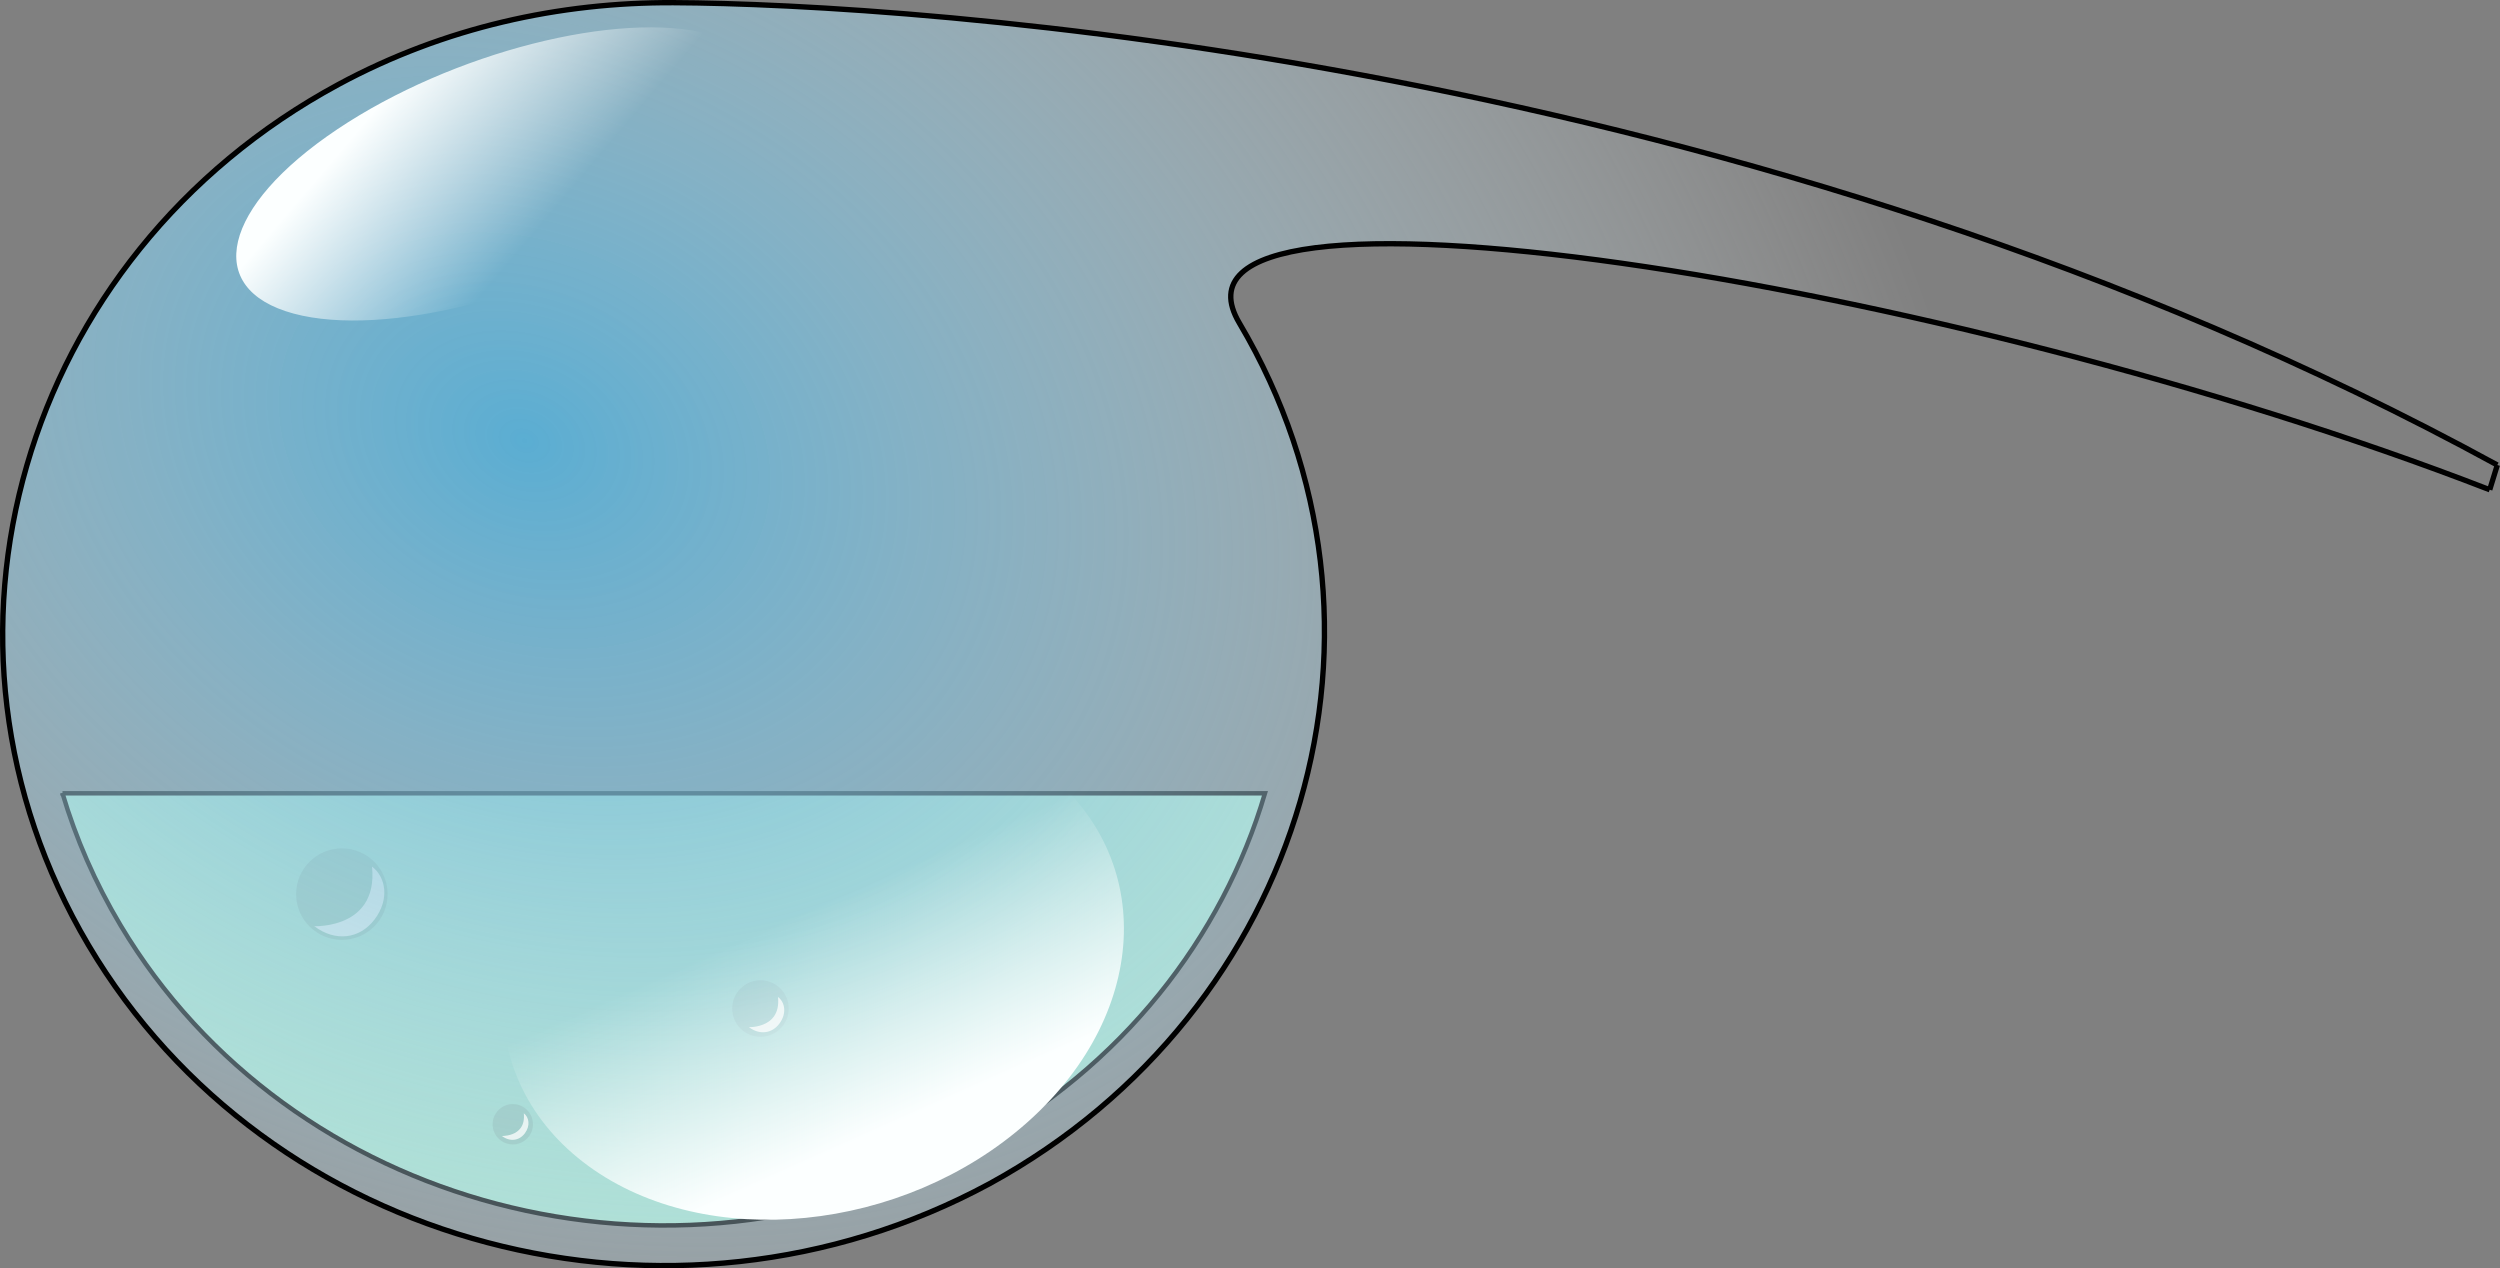 <?xml version="1.0" encoding="UTF-8" standalone="no"?>
<!-- Created with Inkscape (http://www.inkscape.org/) -->
<svg
   xmlns:dc="http://purl.org/dc/elements/1.1/"
   xmlns:cc="http://creativecommons.org/ns#"
   xmlns:rdf="http://www.w3.org/1999/02/22-rdf-syntax-ns#"
   xmlns:svg="http://www.w3.org/2000/svg"
   xmlns="http://www.w3.org/2000/svg"
   xmlns:xlink="http://www.w3.org/1999/xlink"
   xmlns:sodipodi="http://sodipodi.sourceforge.net/DTD/sodipodi-0.dtd"
   xmlns:inkscape="http://www.inkscape.org/namespaces/inkscape"
   id="svg2"
   sodipodi:version="0.32"
   inkscape:version="0.46+devel"
   width="520.399"
   height="264.007"
   sodipodi:docname="retorte.svg"
   version="1.0"
   inkscape:output_extension="org.inkscape.output.svg.inkscape">
  <rect width="100%" height="100%" fill="#808080" stroke="none"/>
  <defs
     id="defs5">
    <inkscape:perspective
       sodipodi:type="inkscape:persp3d"
       inkscape:vp_x="0 : 132.00368 : 1"
       inkscape:vp_y="0 : 1000 : 0"
       inkscape:vp_z="520.39862 : 132.00368 : 1"
       inkscape:persp3d-origin="260.19931 : 88.002452 : 1"
       id="perspective29" />
    <linearGradient
       id="linearGradient2275">
      <stop
         style="stop-color: rgb(90, 173, 210); stop-opacity: 1;"
         offset="0"
         id="stop2277" />
      <stop
         style="stop-color: rgb(252, 255, 255); stop-opacity: 0;"
         offset="1"
         id="stop2279" />
    </linearGradient>
    <linearGradient
       id="linearGradient2281">
      <stop
         style="stop-color: rgb(252, 255, 255); stop-opacity: 1;"
         offset="0"
         id="stop2283" />
      <stop
         style="stop-color: rgb(252, 255, 255); stop-opacity: 0;"
         offset="1"
         id="stop2285" />
    </linearGradient>
    <radialGradient
       inkscape:collect="always"
       xlink:href="#linearGradient2275"
       id="radialGradient2920"
       gradientUnits="userSpaceOnUse"
       gradientTransform="matrix(2.321,1.214,-1.016,1.772,-709.161,-1198.993)"
       cx="516.527"
       cy="374.528"
       fx="516.527"
       fy="374.528"
       r="121.126" />
    <linearGradient
       inkscape:collect="always"
       xlink:href="#linearGradient2281"
       id="linearGradient2922"
       gradientUnits="userSpaceOnUse"
       x1="454.785"
       y1="346.696"
       x2="476.51"
       y2="386.109" />
    <linearGradient
       inkscape:collect="always"
       xlink:href="#linearGradient2281"
       id="linearGradient2924"
       gradientUnits="userSpaceOnUse"
       x1="604.763"
       y1="550.665"
       x2="599.245"
       y2="499.387" />
    <radialGradient
       inkscape:collect="always"
       xlink:href="#linearGradient2275"
       id="radialGradient2951"
       gradientUnits="userSpaceOnUse"
       gradientTransform="matrix(2.321,1.214,-1.016,1.772,-709.161,-1198.993)"
       cx="516.527"
       cy="374.528"
       fx="516.527"
       fy="374.528"
       r="121.126" />
    <linearGradient
       inkscape:collect="always"
       xlink:href="#linearGradient2281"
       id="linearGradient2953"
       gradientUnits="userSpaceOnUse"
       x1="454.785"
       y1="346.696"
       x2="476.51"
       y2="386.109" />
    <linearGradient
       inkscape:collect="always"
       xlink:href="#linearGradient2281"
       id="linearGradient2955"
       gradientUnits="userSpaceOnUse"
       x1="604.763"
       y1="550.665"
       x2="599.245"
       y2="499.387" />
  </defs>
  <sodipodi:namedview
     inkscape:window-height="700"
     inkscape:window-width="1024"
     inkscape:pageshadow="2"
     inkscape:pageopacity="0.0"
     borderopacity="1.0"
     bordercolor="#666666"
     pagecolor="#ffffff"
     id="base"
     inkscape:zoom="0.89231428"
     inkscape:cx="292.67287"
     inkscape:cy="64.049539"
     inkscape:window-x="0"
     inkscape:window-y="27"
     inkscape:current-layer="g2939"
     showgrid="false"
     showguides="false"
     inkscape:object-nodes="true" />
  <g
     id="g2939">
    <path
       id="path2352"
       d="m 13.006,165.126 c 2.776,9.38 6.782,18.598 12.069,27.454 35.326,59.166 114.651,80.011 177.082,46.532 l 0.611,-0.32 c 30.81,-16.73 51.677,-43.61 60.549,-73.665 l -250.311,0 z"
       style="fill:#a5dfc9;fill-opacity:1;fill-rule:nonzero;stroke:#000000;stroke-width:0.931;stroke-linecap:butt;stroke-opacity:1" />
    <path
       d="m 80.689,186.12 c 0,5.258 -4.268,9.526 -9.526,9.526 -5.258,0 -9.526,-4.268 -9.526,-9.526 0,-5.258 4.268,-9.526 9.526,-9.526 5.258,0 9.526,4.268 9.526,9.526 z"
       sodipodi:ry="9.5257921"
       sodipodi:rx="9.5257921"
       sodipodi:cy="186.12"
       sodipodi:cx="71.163269"
       id="path2926"
       style="opacity:0.17;fill:#4d4d4d;fill-opacity:1;fill-rule:nonzero;stroke:none"
       sodipodi:type="arc" />
    <path
       d="m 110.947,234.029 c 0,2.32 -1.883,4.203 -4.203,4.203 -2.32,0 -4.203,-1.883 -4.203,-4.203 0,-2.32 1.883,-4.203 4.203,-4.203 2.32,0 4.203,1.883 4.203,4.203 z"
       sodipodi:ry="4.2025552"
       sodipodi:rx="4.2025552"
       sodipodi:cy="234.02913"
       sodipodi:cx="106.7449"
       id="path2930"
       style="opacity:0.17;fill:#4d4d4d;fill-opacity:1;fill-rule:nonzero;stroke:none"
       sodipodi:type="arc" />
    <path
       d="m 164.18,209.934 c 0,3.248 -2.636,5.884 -5.884,5.884 -3.248,0 -5.884,-2.636 -5.884,-5.884 0,-3.248 2.636,-5.884 5.884,-5.884 3.248,0 5.884,2.636 5.884,5.884 z"
       sodipodi:ry="5.8835773"
       sodipodi:rx="5.8835773"
       sodipodi:cy="209.93448"
       sodipodi:cx="158.29625"
       id="path2928"
       style="opacity:0.17;fill:#4d4d4d;fill-opacity:1;fill-rule:nonzero;stroke:none"
       sodipodi:type="arc" />
    <path
       sodipodi:nodetypes="cscc"
       id="path2932"
       d="m 77.439,180.39 c 2.862,2.146 3.706,6.766 0.553,10.973 -3.154,4.207 -8.288,4.642 -12.495,1.488 -2.203,-0.258 13.37,1.583 11.942,-12.462 z"
       style="opacity:0.75;fill:#ffffff;fill-opacity:1;fill-rule:nonzero;stroke:none" />
    <path
       sodipodi:nodetypes="csssccccc"
       id="path2270"
       d="M 519.841,96.797 C 364.02,11.639 188.841,0.783 140.17,0.559 116.522,0.45 92.476,5.677 70.42,17.596 4.297,53.329 -19.002,133.581 18.414,196.73 c 37.416,63.149 121.448,85.4 187.572,49.667 65.697,-35.948 89.295,-116.2 52.007,-179.134 -20.986,-35.3 146.339,-9.52 260.263,34.681 m 1.586,-5.147 -1.586,5.147"
       style="fill:url(#radialGradient2951);fill-opacity:1;fill-rule:nonzero;stroke:#000000;stroke-width:1.115;stroke-linecap:butt;stroke-opacity:1" />
    <path
       transform="matrix(0.87,-0.33,0.33,0.87,-460.895,-94.72)"
       sodipodi:open="true"
       sodipodi:end="7.333688"
       sodipodi:start="1.055867"
       d="m 549.139,369.443 c -30.175,6.994 -68.522,2.639 -85.596,-9.721 -17.074,-12.36 -6.442,-28.067 23.733,-35.06 30.175,-6.994 68.522,-2.639 85.596,9.721 17.016,12.317 6.54,27.956 -23.44,34.992"
       sodipodi:ry="25.726597"
       sodipodi:rx="62.808842"
       sodipodi:cy="347.05249"
       sodipodi:cx="518.20715"
       id="path2291"
       style="fill:url(#linearGradient2953);fill-opacity:1;fill-rule:nonzero;stroke:none"
       sodipodi:type="arc" />
    <path
       transform="matrix(0.886,-0.286,0.286,0.886,-492.153,-87.614)"
       sodipodi:open="true"
       sodipodi:end="7.333688"
       sodipodi:start="1.055867"
       d="m 615.721,561.271 c -34.006,14.991 -77.222,5.656 -96.464,-20.837 -19.242,-26.493 -7.26,-60.161 26.746,-75.152 34.006,-14.991 77.222,-5.656 96.464,20.837 19.176,26.402 7.371,59.924 -26.416,75.005"
       sodipodi:ry="55.145088"
       sodipodi:rx="70.783569"
       sodipodi:cy="513.27716"
       sodipodi:cx="580.86157"
       id="path2314"
       style="fill:url(#linearGradient2955);fill-opacity:1;fill-rule:nonzero;stroke:none"
       sodipodi:type="arc" />
    <path
       style="opacity:0.75;fill:#ffffff;fill-opacity:1;fill-rule:nonzero;stroke:none"
       d="m 109.036,231.745 c 1.088,0.816 1.409,2.572 0.21,4.171 -1.199,1.599 -3.151,1.765 -4.75,0.566 -0.838,-0.098 5.083,0.602 4.54,-4.737 z"
       id="path2935"
       sodipodi:nodetypes="cscc" />
    <path
       sodipodi:nodetypes="cscc"
       id="path2937"
       d="m 161.955,207.539 c 1.446,1.084 1.872,3.417 0.279,5.543 -1.593,2.125 -4.186,2.345 -6.311,0.752 -1.113,-0.13 6.753,0.799 6.032,-6.294 z"
       style="opacity:0.75;fill:#ffffff;fill-opacity:1;fill-rule:nonzero;stroke:none" />
  </g>
</svg>
